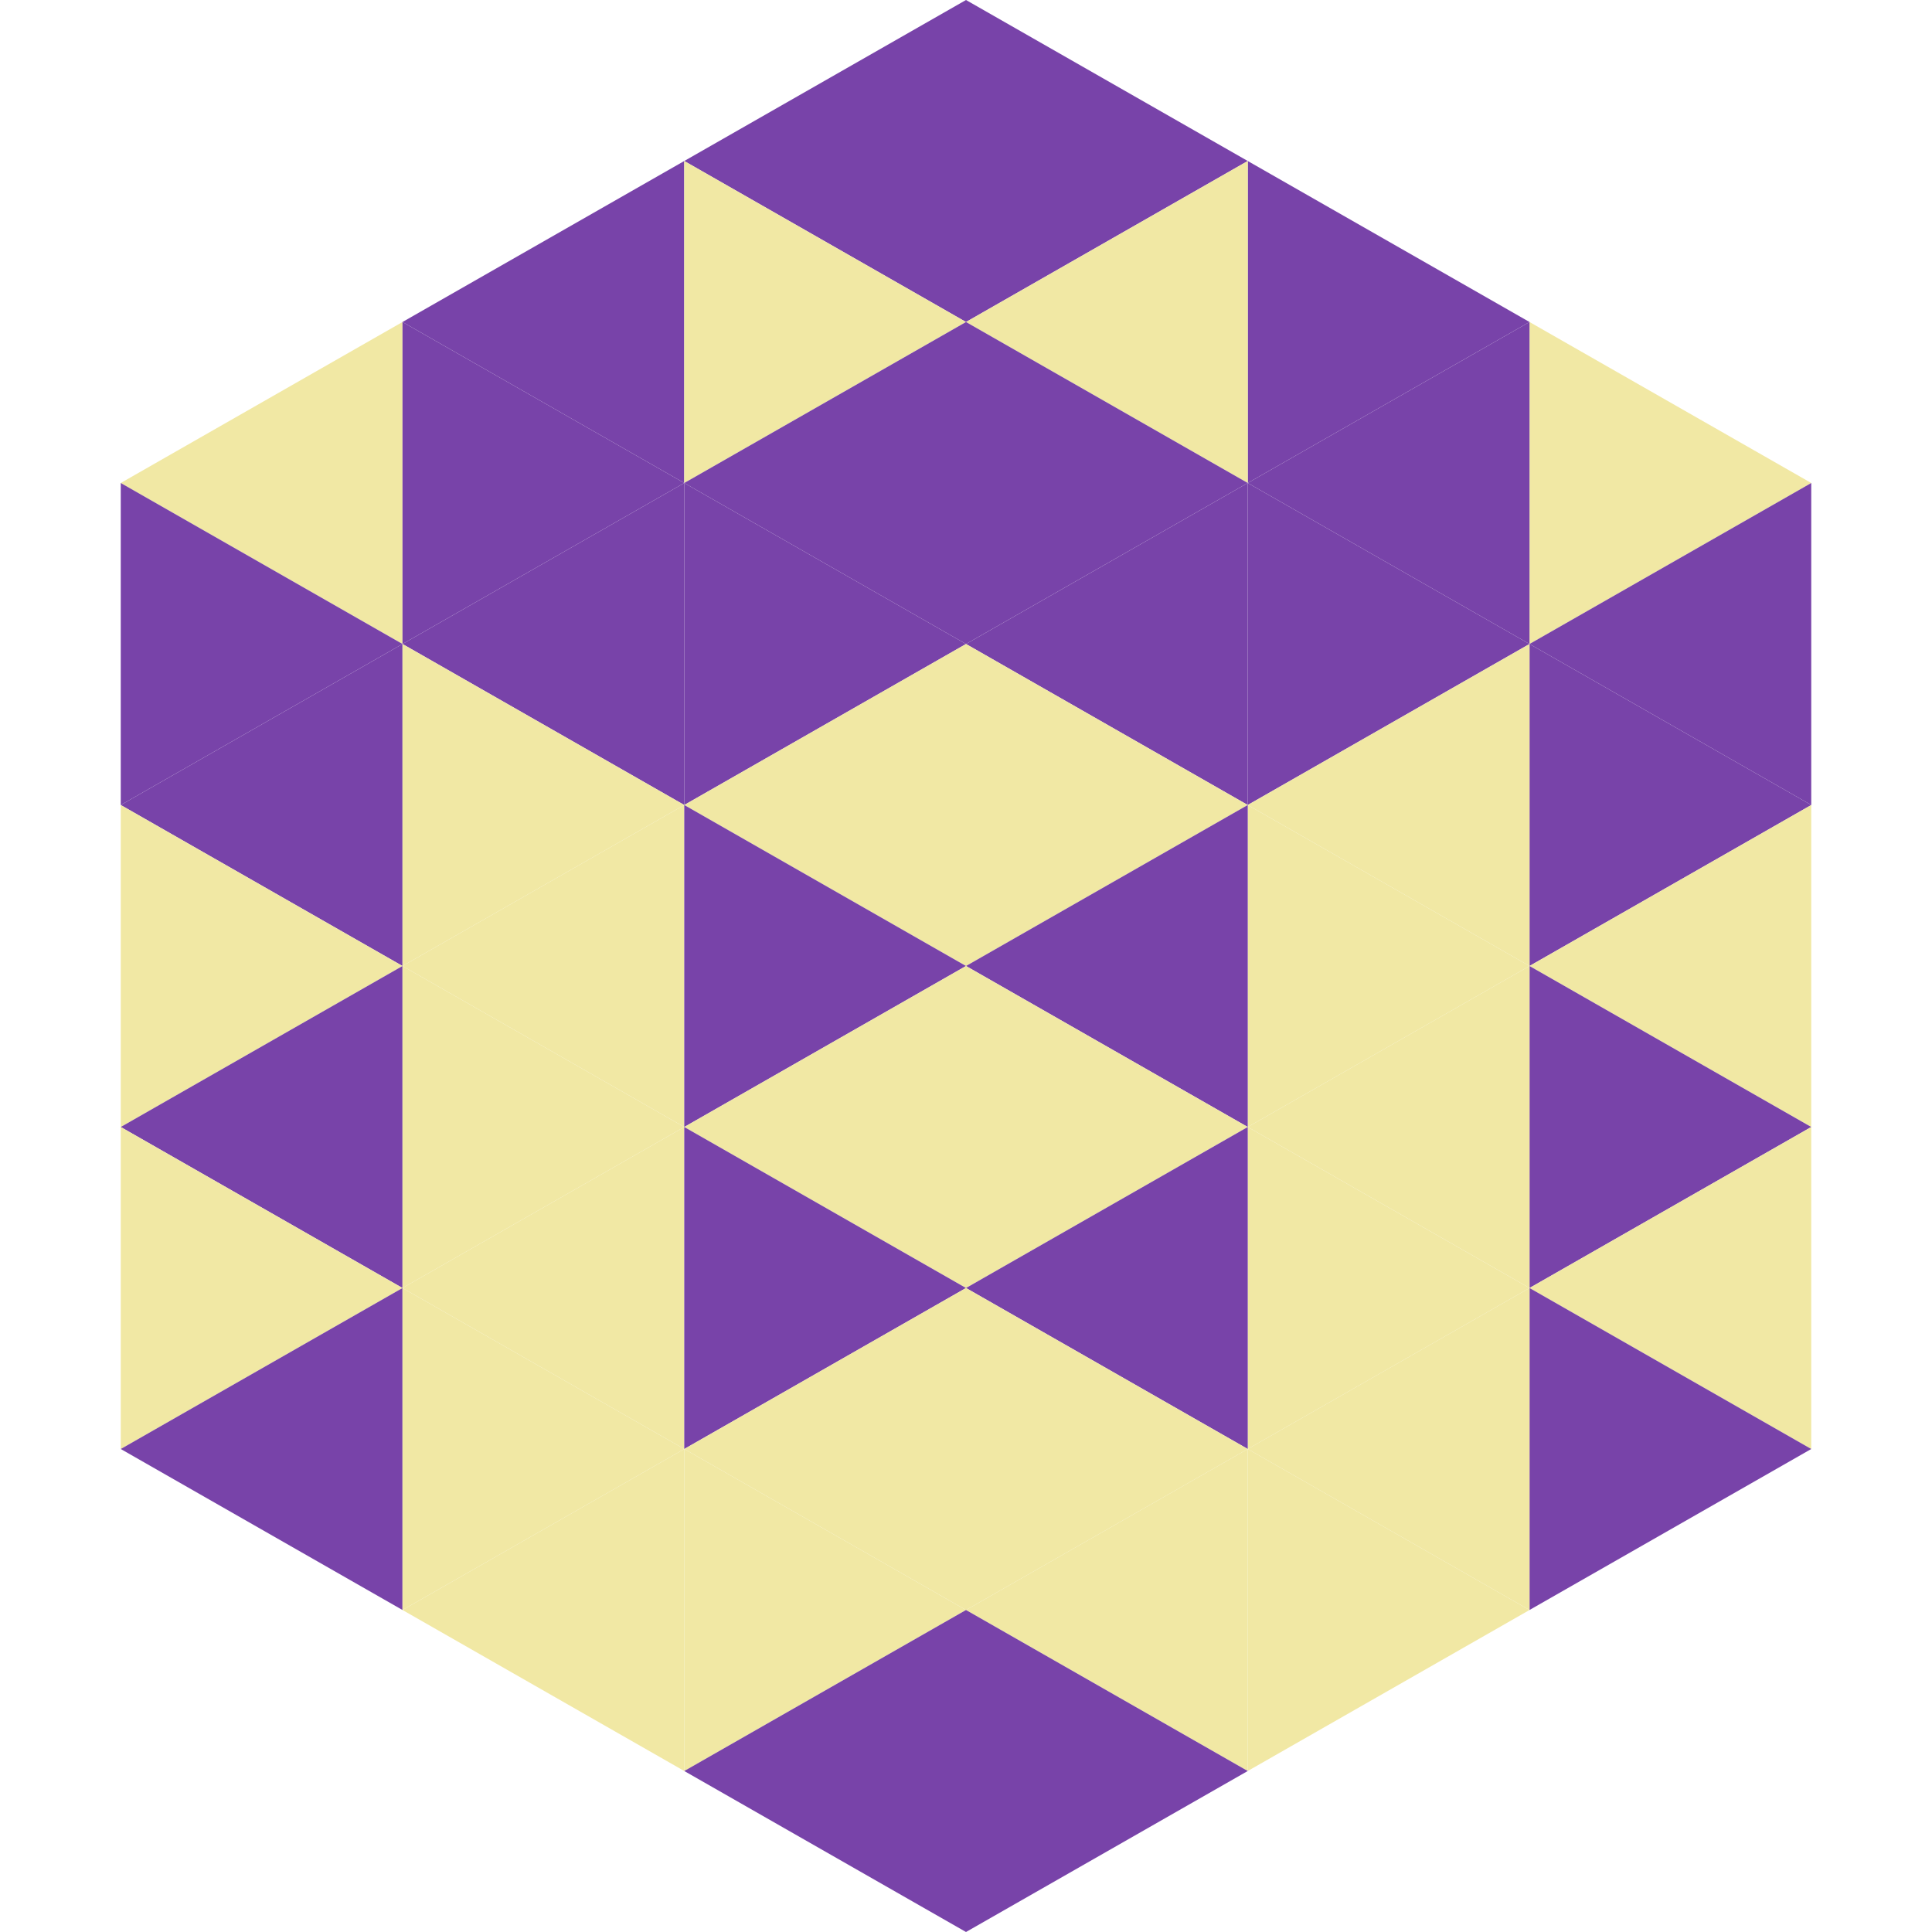 <?xml version="1.0"?>
<!-- Generated by SVGo -->
<svg width="240" height="240"
     xmlns="http://www.w3.org/2000/svg"
     xmlns:xlink="http://www.w3.org/1999/xlink">
<polygon points="50,40 15,60 50,80" style="fill:rgb(241,232,164)" />
<polygon points="190,40 225,60 190,80" style="fill:rgb(241,232,164)" />
<polygon points="15,60 50,80 15,100" style="fill:rgb(120,67,169)" />
<polygon points="225,60 190,80 225,100" style="fill:rgb(120,67,169)" />
<polygon points="50,80 15,100 50,120" style="fill:rgb(120,67,169)" />
<polygon points="190,80 225,100 190,120" style="fill:rgb(120,67,169)" />
<polygon points="15,100 50,120 15,140" style="fill:rgb(241,232,164)" />
<polygon points="225,100 190,120 225,140" style="fill:rgb(241,232,164)" />
<polygon points="50,120 15,140 50,160" style="fill:rgb(120,67,169)" />
<polygon points="190,120 225,140 190,160" style="fill:rgb(120,67,169)" />
<polygon points="15,140 50,160 15,180" style="fill:rgb(241,232,164)" />
<polygon points="225,140 190,160 225,180" style="fill:rgb(241,232,164)" />
<polygon points="50,160 15,180 50,200" style="fill:rgb(120,67,169)" />
<polygon points="190,160 225,180 190,200" style="fill:rgb(120,67,169)" />
<polygon points="15,180 50,200 15,220" style="fill:rgb(255,255,255); fill-opacity:0" />
<polygon points="225,180 190,200 225,220" style="fill:rgb(255,255,255); fill-opacity:0" />
<polygon points="50,0 85,20 50,40" style="fill:rgb(255,255,255); fill-opacity:0" />
<polygon points="190,0 155,20 190,40" style="fill:rgb(255,255,255); fill-opacity:0" />
<polygon points="85,20 50,40 85,60" style="fill:rgb(120,67,169)" />
<polygon points="155,20 190,40 155,60" style="fill:rgb(120,67,169)" />
<polygon points="50,40 85,60 50,80" style="fill:rgb(120,67,169)" />
<polygon points="190,40 155,60 190,80" style="fill:rgb(120,67,169)" />
<polygon points="85,60 50,80 85,100" style="fill:rgb(120,67,169)" />
<polygon points="155,60 190,80 155,100" style="fill:rgb(120,67,169)" />
<polygon points="50,80 85,100 50,120" style="fill:rgb(241,232,164)" />
<polygon points="190,80 155,100 190,120" style="fill:rgb(241,232,164)" />
<polygon points="85,100 50,120 85,140" style="fill:rgb(241,232,164)" />
<polygon points="155,100 190,120 155,140" style="fill:rgb(241,232,164)" />
<polygon points="50,120 85,140 50,160" style="fill:rgb(241,232,164)" />
<polygon points="190,120 155,140 190,160" style="fill:rgb(241,232,164)" />
<polygon points="85,140 50,160 85,180" style="fill:rgb(241,232,164)" />
<polygon points="155,140 190,160 155,180" style="fill:rgb(241,232,164)" />
<polygon points="50,160 85,180 50,200" style="fill:rgb(241,232,164)" />
<polygon points="190,160 155,180 190,200" style="fill:rgb(241,232,164)" />
<polygon points="85,180 50,200 85,220" style="fill:rgb(241,232,164)" />
<polygon points="155,180 190,200 155,220" style="fill:rgb(241,232,164)" />
<polygon points="120,0 85,20 120,40" style="fill:rgb(120,67,169)" />
<polygon points="120,0 155,20 120,40" style="fill:rgb(120,67,169)" />
<polygon points="85,20 120,40 85,60" style="fill:rgb(241,232,164)" />
<polygon points="155,20 120,40 155,60" style="fill:rgb(241,232,164)" />
<polygon points="120,40 85,60 120,80" style="fill:rgb(120,67,169)" />
<polygon points="120,40 155,60 120,80" style="fill:rgb(120,67,169)" />
<polygon points="85,60 120,80 85,100" style="fill:rgb(120,67,169)" />
<polygon points="155,60 120,80 155,100" style="fill:rgb(120,67,169)" />
<polygon points="120,80 85,100 120,120" style="fill:rgb(241,232,164)" />
<polygon points="120,80 155,100 120,120" style="fill:rgb(241,232,164)" />
<polygon points="85,100 120,120 85,140" style="fill:rgb(120,67,169)" />
<polygon points="155,100 120,120 155,140" style="fill:rgb(120,67,169)" />
<polygon points="120,120 85,140 120,160" style="fill:rgb(241,232,164)" />
<polygon points="120,120 155,140 120,160" style="fill:rgb(241,232,164)" />
<polygon points="85,140 120,160 85,180" style="fill:rgb(120,67,169)" />
<polygon points="155,140 120,160 155,180" style="fill:rgb(120,67,169)" />
<polygon points="120,160 85,180 120,200" style="fill:rgb(241,232,164)" />
<polygon points="120,160 155,180 120,200" style="fill:rgb(241,232,164)" />
<polygon points="85,180 120,200 85,220" style="fill:rgb(241,232,164)" />
<polygon points="155,180 120,200 155,220" style="fill:rgb(241,232,164)" />
<polygon points="120,200 85,220 120,240" style="fill:rgb(120,67,169)" />
<polygon points="120,200 155,220 120,240" style="fill:rgb(120,67,169)" />
<polygon points="85,220 120,240 85,260" style="fill:rgb(255,255,255); fill-opacity:0" />
<polygon points="155,220 120,240 155,260" style="fill:rgb(255,255,255); fill-opacity:0" />
</svg>
